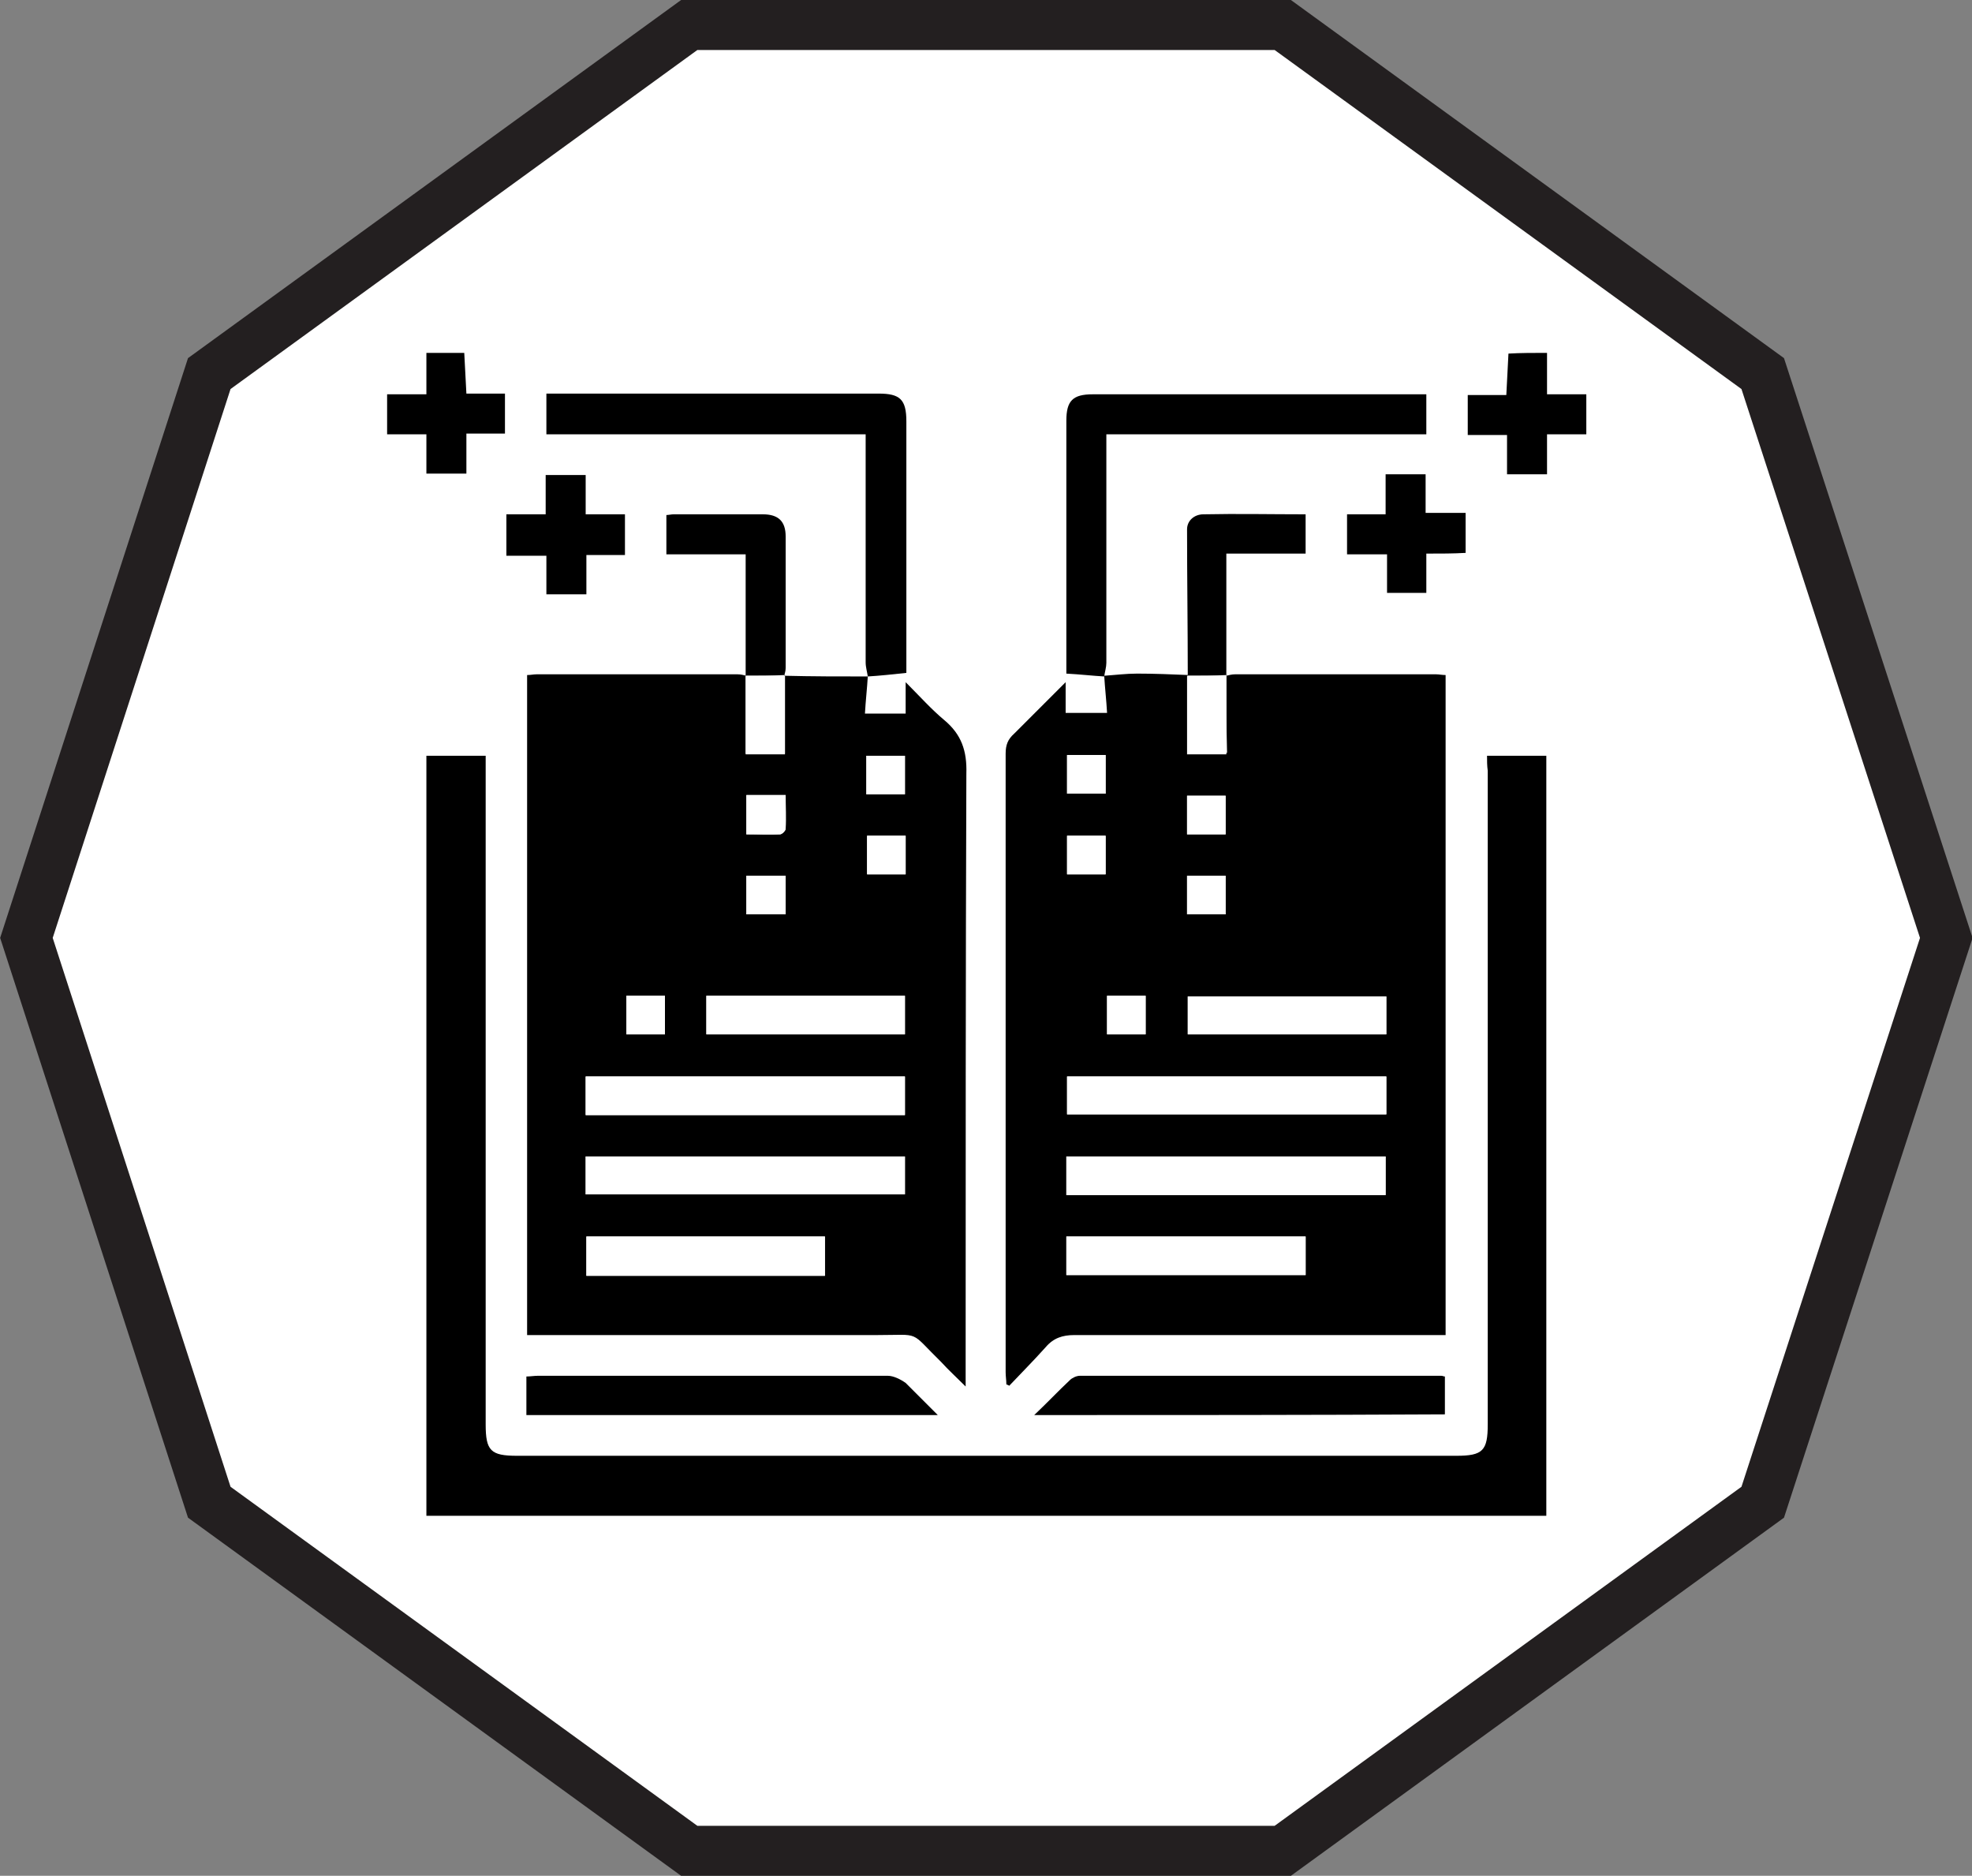<?xml version="1.0" encoding="UTF-8"?> <!-- Generator: Adobe Illustrator 26.3.1, SVG Export Plug-In . SVG Version: 6.00 Build 0) --> <svg xmlns="http://www.w3.org/2000/svg" xmlns:xlink="http://www.w3.org/1999/xlink" id="Layer_1" x="0px" y="0px" viewBox="0 0 276.1 262.6" style="enable-background:new 0 0 276.1 262.6;" xml:space="preserve"><rect x="0" y="0" width="276.1" height="262.6" fill="#808080" stroke="none"/> <style type="text/css"> .st0{fill:#FFFFFF;stroke:#231F20;stroke-width:7;stroke-miterlimit:10;} .st1{fill:#FFFFFF;} </style> <polygon class="st0" points="179.6,3.5 96.5,3.5 29.3,52.3 3.7,131.3 29.3,210.3 96.5,259.1 179.6,259.1 246.8,210.3 272.5,131.3 246.8,52.3 "></polygon> <g id="MZ4nBW.tif"> <g> <path d="M65,49.4c0.1,1.9,0.2,3.7,0.3,5.7c1.8,0,3.5,0,5.4,0c0,1.9,0,3.7,0,5.6c-1.7,0-3.4,0-5.4,0c0,1.9,0,3.7,0,5.6 c-2,0-3.7,0-5.6,0c0-1.8,0-3.5,0-5.5c-1.9,0-3.7,0-5.5,0c0-1.9,0-3.7,0-5.6c1.8,0,3.5,0,5.5,0c0-2,0-3.9,0-5.8 C61.4,49.4,63.2,49.4,65,49.4z"></path> <path d="M216.6,49.4c0,1.9,0,3.7,0,5.8c1.9,0,3.7,0,5.5,0c0,1.9,0,3.7,0,5.6c-1.8,0-3.5,0-5.5,0c0,1.9,0,3.7,0,5.6 c-1.9,0-3.7,0-5.6,0c0-1.7,0-3.5,0-5.5c-2,0-3.7,0-5.5,0c0-1.9,0-3.7,0-5.6c1.8,0,3.5,0,5.4,0c0.1-2,0.2-3.9,0.3-5.8 C212.9,49.4,214.7,49.4,216.6,49.4z"></path> <path d="M121.5,94.7c-0.1,1.7-0.3,3.4-0.4,5.2c2,0,3.8,0,5.7,0c0-1.3,0-2.6,0-4.4c2,2,3.6,3.8,5.4,5.3c2.4,2,3.2,4.3,3.1,7.5 c-0.1,27.8-0.1,55.7-0.1,83.5c0,0.6,0,1.3,0,2.3c-1.3-1.3-2.4-2.3-3.4-3.4c-4.6-4.5-2.7-3.8-9.1-3.8c-15.6,0-31.3,0-46.9,0 c-0.6,0-1.3,0-2,0c0-30.9,0-61.6,0-92.4c0.5,0,0.9-0.1,1.3-0.1c9.4,0,18.8,0,28.2,0c0.4,0,0.8,0.1,1.2,0.2l-0.1-0.1 c0,3.6,0,7.3,0,11c1.9,0,3.7,0,5.5,0c0-3.7,0-7.4,0-11l-0.1,0.1C113.7,94.7,117.6,94.7,121.5,94.7L121.5,94.7z M82,167.2 c15,0,29.9,0,44.7,0c0-1.9,0-3.6,0-5.3c-15,0-29.8,0-44.7,0C82,163.7,82,165.4,82,167.2z M126.7,156.1c0-1.9,0-3.7,0-5.4 c-15,0-29.8,0-44.7,0c0,1.9,0,3.6,0,5.4C97,156.1,111.8,156.1,126.7,156.1z M115.5,178.6c0-1.9,0-3.7,0-5.5c-11.2,0-22.3,0-33.4,0 c0,1.9,0,3.7,0,5.5C93.3,178.6,104.3,178.6,115.5,178.6z M126.7,144.8c0-1.9,0-3.6,0-5.4c-9.3,0-18.5,0-27.8,0c0,1.8,0,3.6,0,5.4 C108.2,144.8,117.4,144.8,126.7,144.8z M104.5,122.6c0,1.8,0,3.6,0,5.4c1.8,0,3.6,0,5.5,0c0-1.9,0-3.6,0-5.4 C108.1,122.6,106.4,122.6,104.5,122.6z M104.5,111.3c0,1.9,0,3.6,0,5.5c1.6,0,3.1,0,4.7,0c0.3,0,0.8-0.5,0.8-0.8 c0.1-1.5,0-3.1,0-4.7C108.1,111.3,106.3,111.3,104.5,111.3z M93.1,139.4c-1.9,0-3.6,0-5.4,0c0,1.9,0,3.6,0,5.4c1.9,0,3.6,0,5.4,0 C93.1,143,93.1,141.3,93.1,139.4z M121.4,117c0,1.9,0,3.7,0,5.4c1.9,0,3.6,0,5.4,0c0-1.9,0-3.6,0-5.4 C124.9,117,123.2,117,121.4,117z M121.3,111.2c1.8,0,3.6,0,5.4,0c0-1.9,0-3.6,0-5.4c-1.9,0-3.6,0-5.4,0 C121.3,107.6,121.3,109.3,121.3,111.2z"></path> <path d="M171.7,94.6c0.4-0.1,0.8-0.2,1.2-0.2c9.4,0,18.8,0,28.2,0c0.4,0,0.8,0.1,1.3,0.1c0,30.8,0,61.5,0,92.4c-0.6,0-1.2,0-1.9,0 c-16.7,0-33.4,0-50.1,0c-1.6,0-2.9,0.4-4,1.7c-1.7,1.9-3.4,3.6-5.1,5.4c-0.1-0.1-0.2-0.1-0.4-0.2c0-0.6-0.1-1.1-0.1-1.7 c0-28.9,0-57.7,0-86.6c0-1.2,0.3-2,1.2-2.8c2.3-2.3,4.6-4.6,7.2-7.2c0,1.6,0,2.9,0,4.3c2,0,3.7,0,5.8,0c-0.1-1.8-0.3-3.5-0.4-5.2 l0,0c1.5-0.1,3.1-0.3,4.6-0.3c2.4,0,4.8,0.1,7.2,0.2c0,0-0.1-0.1-0.1-0.1c0,3.6,0,7.3,0,11c1.9,0,3.6,0,5.5,0 C171.7,101.8,171.7,98.2,171.7,94.6L171.7,94.6z M194.1,150.7c-15,0-29.9,0-44.7,0c0,1.9,0,3.6,0,5.3c15,0,29.8,0,44.7,0 C194.1,154.2,194.1,152.5,194.1,150.7z M194,167.3c0-1.9,0-3.6,0-5.4c-14.9,0-29.8,0-44.7,0c0,1.9,0,3.6,0,5.4 C164.3,167.3,179.1,167.3,194,167.3z M149.3,178.5c11.2,0,22.4,0,33.5,0c0-1.8,0-3.6,0-5.4c-11.2,0-22.3,0-33.5,0 C149.3,174.9,149.3,176.6,149.3,178.5z M194.1,139.5c-9.4,0-18.6,0-27.8,0c0,1.9,0,3.6,0,5.3c9.4,0,18.6,0,27.8,0 C194.1,143,194.1,141.3,194.1,139.5z M171.6,122.6c-1.9,0-3.7,0-5.4,0c0,1.9,0,3.6,0,5.4c1.9,0,3.6,0,5.4,0 C171.6,126.2,171.6,124.4,171.6,122.6z M166.2,116.8c1.9,0,3.6,0,5.4,0c0-1.9,0-3.6,0-5.4c-1.9,0-3.6,0-5.4,0 C166.2,113.2,166.2,114.9,166.2,116.8z M149.4,122.4c1.9,0,3.6,0,5.4,0c0-1.9,0-3.6,0-5.4c-1.8,0-3.6,0-5.4,0 C149.4,118.8,149.4,120.5,149.4,122.4z M160.4,144.8c0-1.9,0-3.6,0-5.4c-1.9,0-3.6,0-5.4,0c0,1.9,0,3.6,0,5.4 C156.8,144.8,158.6,144.8,160.4,144.8z M149.4,105.7c0,1.8,0,3.6,0,5.4c1.9,0,3.6,0,5.4,0c0-1.8,0-3.6,0-5.4 C152.9,105.7,151.2,105.7,149.4,105.7z"></path> <path d="M208.2,105.8c2.8,0,5.5,0,8.3,0c0,35.4,0,70.9,0,106.4c-52.2,0-104.4,0-156.8,0c0-35.4,0-70.9,0-106.4c2.7,0,5.4,0,8.3,0 c0,0.8,0,1.4,0,2.1c0,30.5,0,61,0,91.5c0,3.7,0.7,4.4,4.4,4.4c43.8,0,87.7,0,131.5,0c3.7,0,4.4-0.7,4.4-4.4c0-30.5,0-61,0-91.5 C208.2,107.2,208.2,106.5,208.2,105.8z"></path> <path d="M121.5,94.7c-0.1-0.7-0.3-1.3-0.3-2c0-9.9,0-19.9,0-29.8c0-0.6,0-1.3,0-2.1c-15,0-29.8,0-44.7,0c0-2,0-3.7,0-5.7 c0.6,0,1.2,0,1.8,0c14.9,0,29.8,0,44.7,0c3,0,3.9,0.8,3.9,3.9c0,11.2,0,22.3,0,33.5c0,0.6,0,1.1,0,1.7 C125,94.4,123.2,94.6,121.5,94.7C121.5,94.7,121.5,94.7,121.5,94.7z"></path> <path d="M154.6,94.7c-1.7-0.1-3.4-0.3-5.3-0.4c0-0.5,0-1.1,0-1.6c0-11.3,0-22.5,0-33.8c0-2.8,0.9-3.7,3.7-3.7c15,0,30,0,45,0 c0.5,0,1,0,1.7,0c0,1.9,0,3.6,0,5.6c-14.9,0-29.7,0-44.8,0c0,0.8,0,1.5,0,2.2c0,9.9,0,19.9,0,29.8C154.9,93.4,154.7,94,154.6,94.7 C154.6,94.7,154.6,94.7,154.6,94.7z"></path> <path d="M144.8,198.1c1.9-1.8,3.4-3.4,5-4.9c0.3-0.3,0.9-0.6,1.4-0.6c16.9,0,33.8,0,50.6,0c0.2,0,0.3,0.1,0.5,0.1 c0,1.7,0,3.5,0,5.3C183.4,198.1,164.3,198.1,144.8,198.1z"></path> <path d="M131.3,198.1c-19.5,0-38.5,0-57.6,0c0-1.8,0-3.5,0-5.4c0.5,0,1.1-0.1,1.6-0.1c16.3,0,32.6,0,49,0c0.8,0,1.8,0.5,2.5,1 C128.2,195,129.6,196.4,131.3,198.1z"></path> <path d="M166.3,94.6c0-6.8-0.1-13.6-0.1-20.5c0-1.2,1-2.1,2.3-2.1c4.7-0.1,9.5,0,14.3,0c0,1.8,0,3.6,0,5.5c-3.6,0-7.3,0-11.1,0 c0,5.8,0,11.5,0,17.1c0,0,0.1-0.1,0.1-0.1C169.9,94.6,168.1,94.6,166.3,94.6L166.3,94.6z"></path> <path d="M104.4,94.6c0-5.6,0-11.2,0-17c-3.8,0-7.4,0-11.1,0c0-1.9,0-3.6,0-5.5c0.3,0,0.7-0.1,1-0.1c4.2,0,8.3,0,12.5,0 c2.2,0,3.2,1,3.2,3.1c0,6.1,0,12.3,0,18.4c0,0.4-0.1,0.7-0.2,1.1c0,0,0.1-0.1,0.1-0.1C108,94.6,106.2,94.6,104.4,94.6L104.4,94.6z "></path> <path d="M70.9,72c1.8,0,3.5,0,5.5,0c0-1.9,0-3.7,0-5.5c2,0,3.7,0,5.6,0c0,1.8,0,3.5,0,5.5c1.9,0,3.7,0,5.5,0c0,2,0,3.8,0,5.7 c-1.8,0-3.6,0-5.4,0c0,1.9,0,3.6,0,5.5c-1.9,0-3.7,0-5.6,0c0-1.8,0-3.5,0-5.4c-1.9,0-3.7,0-5.6,0C70.9,75.7,70.9,74,70.9,72z"></path> <path d="M199.7,77.5c0,2,0,3.7,0,5.5c-1.9,0-3.6,0-5.5,0c0-1.7,0-3.5,0-5.4c-1.9,0-3.7,0-5.6,0c0-1.9,0-3.7,0-5.6 c1.7,0,3.5,0,5.4,0c0-2,0-3.7,0-5.6c1.9,0,3.7,0,5.6,0c0,1.7,0,3.4,0,5.4c1.9,0,3.7,0,5.6,0c0,2,0,3.7,0,5.6 C203.5,77.5,201.7,77.5,199.7,77.5z"></path> <path class="st1" d="M82,167.2c0-1.8,0-3.5,0-5.3c14.9,0,29.8,0,44.7,0c0,1.7,0,3.5,0,5.3C111.9,167.2,97,167.2,82,167.2z"></path> <path class="st1" d="M126.7,156.1c-14.9,0-29.8,0-44.7,0c0-1.8,0-3.5,0-5.4c14.9,0,29.7,0,44.7,0 C126.7,152.4,126.7,154.2,126.7,156.1z"></path> <path class="st1" d="M115.5,178.6c-11.2,0-22.2,0-33.4,0c0-1.8,0-3.6,0-5.5c11.1,0,22.2,0,33.4,0 C115.5,174.9,115.5,176.6,115.5,178.6z"></path> <path class="st1" d="M126.7,144.8c-9.3,0-18.5,0-27.8,0c0-1.8,0-3.6,0-5.4c9.3,0,18.5,0,27.8,0C126.7,141.2,126.7,143,126.7,144.8 z"></path> <path class="st1" d="M104.4,94.6c1.8,0,3.7,0,5.5,0c0,3.6,0,7.3,0,11c-1.8,0-3.5,0-5.5,0C104.4,101.9,104.4,98.2,104.4,94.6z"></path> <path class="st1" d="M104.5,122.6c1.9,0,3.7,0,5.5,0c0,1.8,0,3.6,0,5.4c-1.9,0-3.6,0-5.5,0C104.5,126.2,104.5,124.4,104.5,122.6z"></path> <path class="st1" d="M104.5,111.3c1.9,0,3.6,0,5.5,0c0,1.6,0,3.1,0,4.7c0,0.3-0.5,0.8-0.8,0.8c-1.5,0.1-3.1,0-4.7,0 C104.5,115,104.5,113.2,104.5,111.3z"></path> <path class="st1" d="M93.1,139.4c0,1.9,0,3.6,0,5.4c-1.8,0-3.5,0-5.4,0c0-1.8,0-3.5,0-5.4C89.5,139.4,91.2,139.4,93.1,139.4z"></path> <path class="st1" d="M121.4,117c1.8,0,3.5,0,5.4,0c0,1.8,0,3.6,0,5.4c-1.8,0-3.5,0-5.4,0C121.4,120.6,121.4,118.9,121.4,117z"></path> <path class="st1" d="M121.3,111.2c0-1.8,0-3.5,0-5.4c1.8,0,3.5,0,5.4,0c0,1.7,0,3.5,0,5.4C124.9,111.2,123.2,111.2,121.3,111.2z"></path> <path class="st1" d="M194.1,150.7c0,1.8,0,3.5,0,5.3c-14.9,0-29.8,0-44.7,0c0-1.7,0-3.5,0-5.3 C164.2,150.7,179.1,150.7,194.1,150.7z"></path> <path class="st1" d="M194,167.3c-14.9,0-29.8,0-44.7,0c0-1.8,0-3.5,0-5.4c14.9,0,29.7,0,44.7,0C194,163.7,194,165.4,194,167.3z"></path> <path class="st1" d="M149.3,178.5c0-1.9,0-3.6,0-5.4c11.2,0,22.3,0,33.5,0c0,1.8,0,3.5,0,5.4C171.7,178.5,160.6,178.5,149.3,178.5 z"></path> <path class="st1" d="M194.1,139.5c0,1.8,0,3.5,0,5.3c-9.2,0-18.5,0-27.8,0c0-1.7,0-3.4,0-5.3C175.4,139.5,184.7,139.5,194.1,139.5 z"></path> <path class="st1" d="M166.2,94.6c1.8,0,3.7,0,5.5,0c0,3.6,0,7.2,0,11c-1.9,0-3.6,0-5.5,0C166.2,101.8,166.2,98.2,166.2,94.6z"></path> <path class="st1" d="M171.6,122.6c0,1.8,0,3.6,0,5.4c-1.8,0-3.6,0-5.4,0c0-1.8,0-3.5,0-5.4C168,122.6,169.7,122.6,171.6,122.6z"></path> <path class="st1" d="M166.2,116.8c0-1.9,0-3.6,0-5.4c1.8,0,3.6,0,5.4,0c0,1.8,0,3.5,0,5.4C169.8,116.8,168.1,116.8,166.2,116.8z"></path> <path class="st1" d="M149.4,122.4c0-1.8,0-3.6,0-5.4c1.8,0,3.5,0,5.4,0c0,1.8,0,3.5,0,5.4C153,122.4,151.2,122.4,149.4,122.4z"></path> <path class="st1" d="M160.4,144.8c-1.8,0-3.6,0-5.4,0c0-1.8,0-3.5,0-5.4c1.8,0,3.5,0,5.4,0C160.4,141.2,160.4,142.9,160.4,144.8z"></path> <path class="st1" d="M149.4,105.7c1.8,0,3.6,0,5.4,0c0,1.8,0,3.5,0,5.4c-1.8,0-3.5,0-5.4,0C149.4,109.4,149.4,107.6,149.4,105.7z"></path> </g> </g> </svg> 